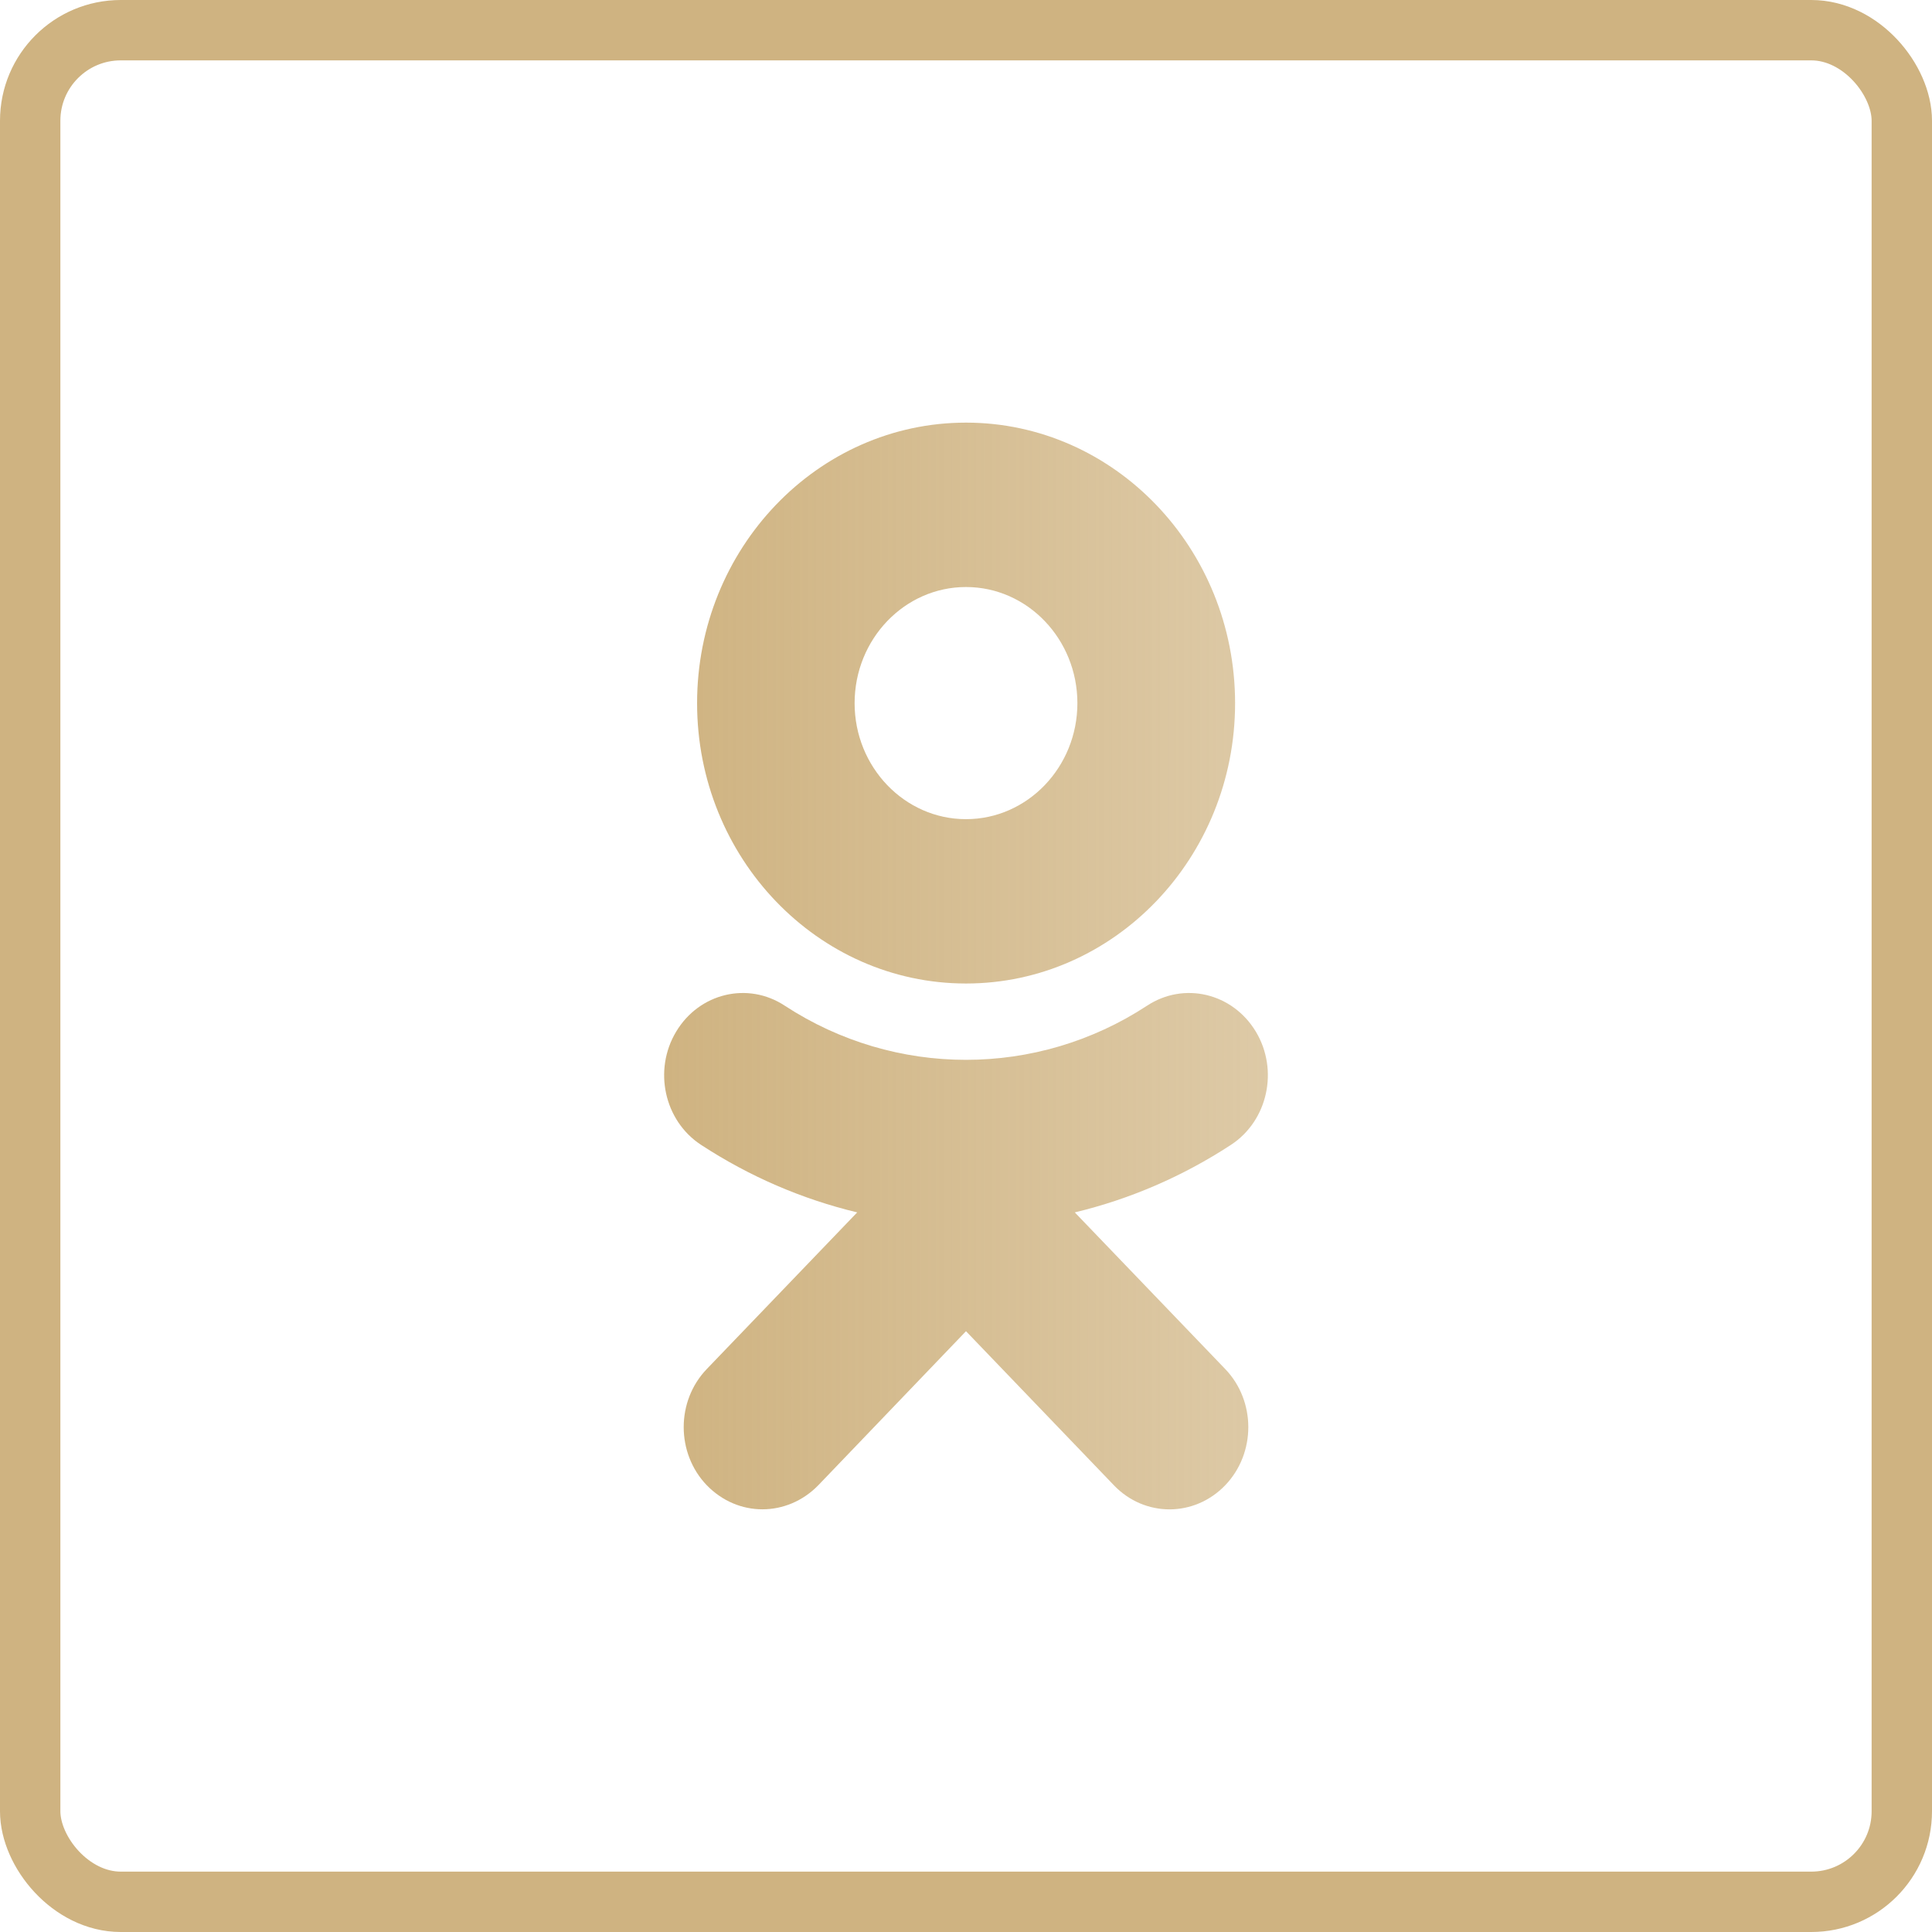 <?xml version="1.0" encoding="UTF-8"?> <svg xmlns="http://www.w3.org/2000/svg" width="32" height="32" viewBox="0 0 32 32" fill="none"><rect x="0.5" y="0.5" width="31" height="31" rx="1.5" stroke="#CFB381"></rect><path d="M16 9.723C17.018 9.723 17.845 10.586 17.845 11.647C17.845 12.705 17.018 13.568 16 13.568C14.982 13.568 14.155 12.705 14.155 11.647C14.155 10.586 14.982 9.723 16 9.723ZM16 16.29C18.458 16.29 20.457 14.207 20.457 11.647C20.457 9.084 18.458 7 16 7C13.542 7 11.546 9.084 11.546 11.647C11.546 14.207 13.542 16.29 16 16.29ZM17.802 20.081C18.71 19.863 19.583 19.489 20.389 18.962C20.999 18.563 21.183 17.722 20.8 17.086C20.414 16.447 19.611 16.255 18.998 16.658C17.174 17.853 14.826 17.853 12.999 16.658C12.389 16.255 11.583 16.447 11.2 17.086C10.817 17.722 11.001 18.563 11.611 18.962C12.417 19.489 13.29 19.863 14.198 20.081L11.706 22.676C11.197 23.206 11.197 24.069 11.706 24.6C11.963 24.865 12.294 24.999 12.628 24.999C12.962 24.999 13.296 24.865 13.554 24.6L16 22.049L18.449 24.6C18.958 25.133 19.782 25.133 20.294 24.6C20.803 24.069 20.803 23.206 20.294 22.676L17.802 20.081Z" fill="url(#paint0_linear_2879_1722)"></path><defs><linearGradient id="paint0_linear_2879_1722" x1="10.923" y1="16" x2="21.076" y2="16" gradientUnits="userSpaceOnUse"><stop stop-color="#CFB381"></stop><stop offset="1" stop-color="#CFB381" stop-opacity="0.7"></stop></linearGradient></defs></svg> 